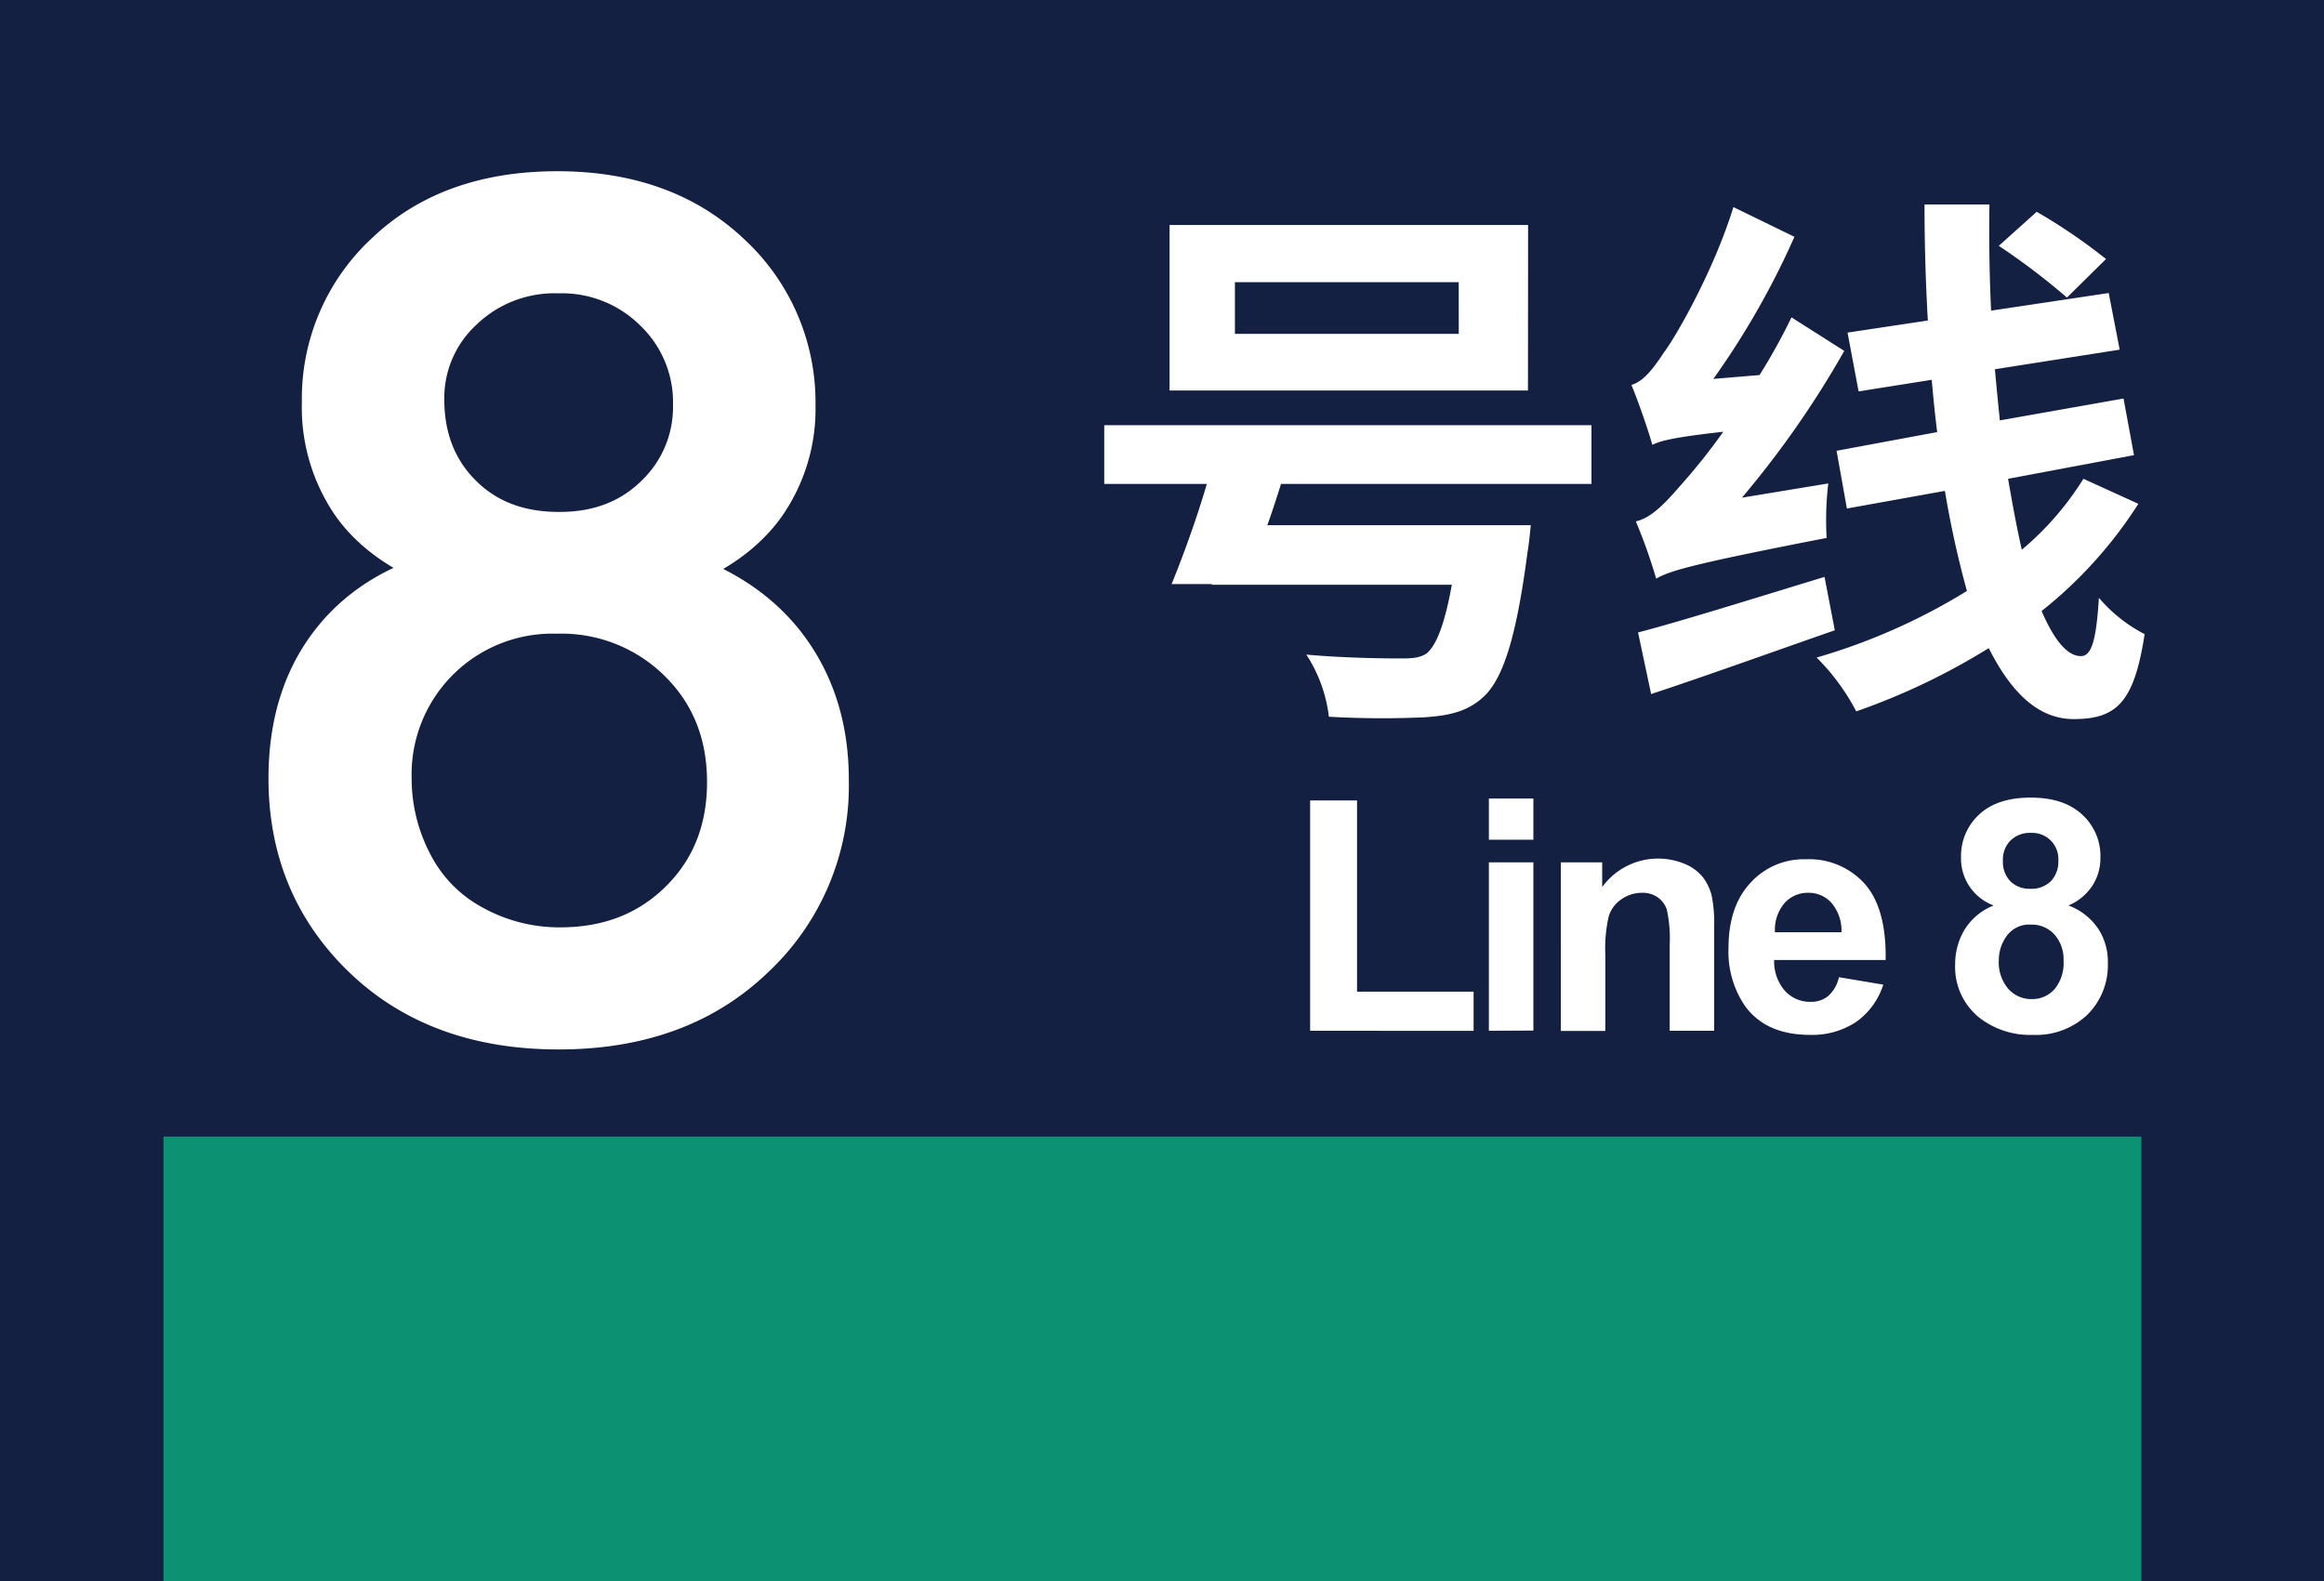 <svg xmlns="http://www.w3.org/2000/svg" viewBox="0 0 355.68 242.06"><defs><style>.cls-1{fill:#142041;}.cls-2,.cls-3{fill:#fff;}.cls-2{stroke:#fff;stroke-miterlimit:10;stroke-width:6px;}.cls-4{fill:#0c9272;}</style></defs><g id="图层_3" data-name="图层 3"><rect class="cls-1" width="355.68" height="242.06"/></g><g id="图层_1" data-name="图层 1"><path class="cls-2" d="M68.06,87.28q-9.6-3.52-14.23-10A26.22,26.22,0,0,1,49.2,61.63a30.5,30.5,0,0,1,9.86-23.07q9.85-9.35,26.25-9.35t26.5,9.56a31,31,0,0,1,10,23.29,25.74,25.74,0,0,1-4.58,15.23q-4.59,6.46-13.94,10,11.58,3.78,17.62,12.18t6,20.07a36.1,36.1,0,0,1-11.41,27.1q-11.4,11-30,11t-30-11q-11.4-11-11.41-27.49,0-12.27,6.22-20.54T68.06,87.28ZM60,119.19A27.91,27.91,0,0,0,63.13,132a22.14,22.14,0,0,0,9.31,9.56,27.2,27.2,0,0,0,13.29,3.39q11.07,0,18.27-7.12t7.21-18.1q0-11.15-7.42-18.44A25.44,25.44,0,0,0,85.22,94,24.55,24.55,0,0,0,60,119.19Zm5-58.07Q65,70,70.72,75.7t14.93,5.66q8.91,0,14.62-5.62A18.57,18.57,0,0,0,106,62,19.22,19.22,0,0,0,100.1,47.7a20,20,0,0,0-14.62-5.8,20.2,20.2,0,0,0-14.67,5.67A18.21,18.21,0,0,0,65,61.12Z"/><path class="cls-3" d="M196.06,74.08c-.67,2.1-1.34,4.21-2.1,6.31h40.32s-.26,2.86-.51,4.21c-1.68,12.88-3.7,19.19-6.65,22-2.52,2.35-5.3,2.94-9.17,3.2a143.71,143.71,0,0,1-14.57-.09,22.11,22.11,0,0,0-3.45-9.51c5.56.51,11.79.59,14.4.59,1.85,0,2.94-.08,4-.76,1.51-1.26,2.77-4.46,3.87-10.52H185.46V89.4h-6.15c1.69-4.13,3.79-9.85,5.39-15.32H169v-9h74.57v9Zm37.79-14.31H179V34.44h54.87Zm-10.6-16.58H189V51.1h34.26Z"/><path class="cls-3" d="M279.81,74a47.88,47.88,0,0,0-.25,8.34c-20.53,4-23.9,5-26.09,6.23a81.48,81.48,0,0,0-3.11-8.76c2.18-.5,4.12-2.35,6.73-5.38a93.15,93.15,0,0,0,6.65-8.34c-7.49.84-9.51,1.35-10.86,2-.5-1.85-2.1-6.56-3.2-9.17,1.77-.51,3.2-2.27,5-5,1.85-2.44,7.66-12.62,10.61-22.22l9.34,4.55A123.31,123.31,0,0,1,262.22,58l7.07-.59a91.6,91.6,0,0,0,4.89-8.83l8.08,5.13A147.38,147.38,0,0,1,266.6,76.18Zm1,22.48c-9.67,3.36-19.94,7.07-28.11,9.76l-2-9.43c7.07-1.85,18-5.3,28.54-8.5Zm46.46-19.36a66.86,66.86,0,0,1-14.81,16.41c1.85,4.29,3.87,6.9,6,6.9,1.6,0,2.35-2.19,2.77-8.92a23.14,23.14,0,0,0,7,5.56c-1.6,10.35-4.21,13-10.86,13-5.47,0-9.59-4.12-13-10.86a102.1,102.1,0,0,1-20.28,9.68,33.57,33.57,0,0,0-6.06-8.24,93.17,93.17,0,0,0,23-10.19,151.29,151.29,0,0,1-3.37-15.32l-15,2.7L281.08,69l15.4-2.86c-.34-2.61-.59-5.31-.84-8l-11.19,1.77-1.69-9,12.29-1.85c-.34-5.89-.51-11.87-.51-17.76h9.94c-.09,5.47,0,10.94.25,16.25l18-2.7,1.68,8.67-19.1,3c.25,2.7.5,5.3.76,7.83L325,61l1.6,8.67-19.27,3.62c.67,3.87,1.35,7.58,2.1,10.86a45.71,45.71,0,0,0,9.43-10.86ZM316.34,45.55a105.89,105.89,0,0,0-10.43-7.92l5.8-5.21a85.73,85.73,0,0,1,10.61,7.23Z"/><path class="cls-3" d="M200.51,157.78V122.52h7.18v29.27h17.84v6Z"/><path class="cls-3" d="M227.87,128.54v-6.31h6.81v6.31Zm0,29.24V132h6.81v25.75Z"/><path class="cls-3" d="M262.35,157.78h-6.81V144.63a20.33,20.33,0,0,0-.44-5.39,3.72,3.72,0,0,0-1.42-1.9,4,4,0,0,0-2.36-.68,5.46,5.46,0,0,0-3.18,1,4.87,4.87,0,0,0-1.92,2.57,22,22,0,0,0-.53,5.91v11.67h-6.81V132h6.33v3.78a10.57,10.57,0,0,1,12.61-3.55,6.92,6.92,0,0,1,2.82,2.07,7.68,7.68,0,0,1,1.34,2.86,21.43,21.43,0,0,1,.37,4.58Z"/><path class="cls-3" d="M281.44,149.58l6.79,1.14a11.13,11.13,0,0,1-4.13,5.69,12.17,12.17,0,0,1-7.07,2q-6.72,0-9.94-4.39a14.71,14.71,0,0,1-2.55-8.87q0-6.4,3.35-10a11,11,0,0,1,8.46-3.62,11.44,11.44,0,0,1,9.07,3.79q3.31,3.8,3.17,11.63H271.53a6.83,6.83,0,0,0,1.64,4.71,5.17,5.17,0,0,0,3.93,1.69,4.11,4.11,0,0,0,2.69-.88A5.36,5.36,0,0,0,281.44,149.58Zm.39-6.88a6.55,6.55,0,0,0-1.53-4.5,4.68,4.68,0,0,0-3.54-1.54,4.74,4.74,0,0,0-3.68,1.62,6.3,6.3,0,0,0-1.43,4.42Z"/><path class="cls-3" d="M305.13,138.6a7.64,7.64,0,0,1-5-7.35,8.6,8.6,0,0,1,2.77-6.57q2.77-2.59,7.89-2.59c3.38,0,6,.86,7.87,2.59a8.56,8.56,0,0,1,2.8,6.57,7.78,7.78,0,0,1-1.28,4.4,8.14,8.14,0,0,1-3.61,2.95,9.47,9.47,0,0,1,4.49,3.47,9.12,9.12,0,0,1,1.54,5.26,10.7,10.7,0,0,1-3.14,8,11.42,11.42,0,0,1-8.35,3.08,12.61,12.61,0,0,1-8.07-2.55,9.92,9.92,0,0,1-3.81-8.24,10.23,10.23,0,0,1,1.43-5.3A9.18,9.18,0,0,1,305.13,138.6Zm.78,8.36a6.26,6.26,0,0,0,1.44,4.39,4.68,4.68,0,0,0,3.6,1.58,4.52,4.52,0,0,0,3.49-1.52,6.28,6.28,0,0,0,1.38-4.37,5.7,5.7,0,0,0-1.4-4,4.66,4.66,0,0,0-3.57-1.51,4.26,4.26,0,0,0-3.72,1.72A6.28,6.28,0,0,0,305.91,147Zm.63-15.22a4.26,4.26,0,0,0,1.15,3.17,4.17,4.17,0,0,0,3.06,1.14,4.22,4.22,0,0,0,3.11-1.15,4.31,4.31,0,0,0,1.16-3.19,4,4,0,0,0-4.19-4.22,4.22,4.22,0,0,0-3.13,1.17A4.13,4.13,0,0,0,306.54,131.74Z"/><rect class="cls-4" x="25.02" y="173.98" width="302.7" height="68.08"/></g></svg>
